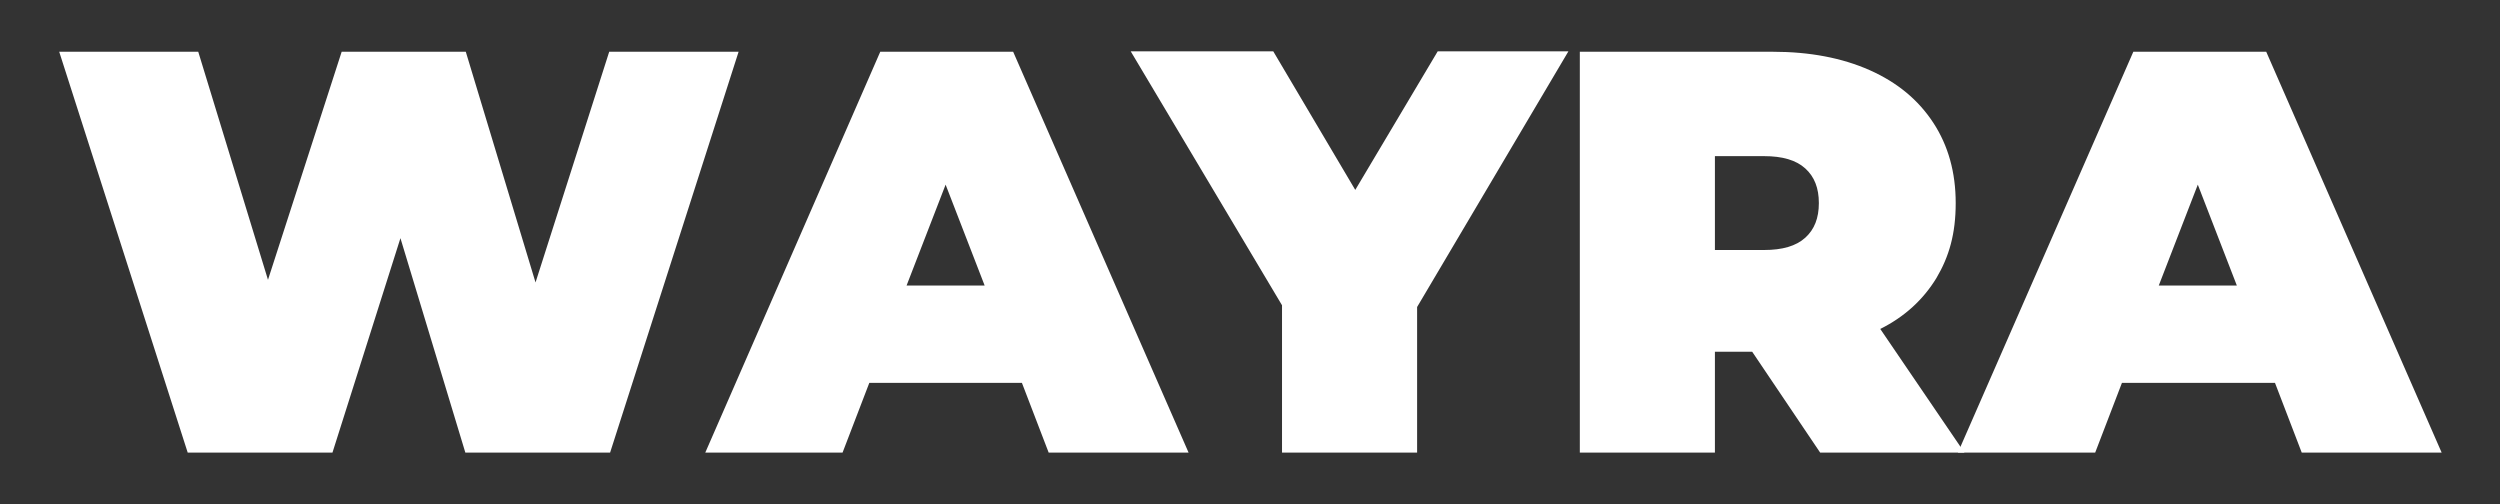 <svg xmlns="http://www.w3.org/2000/svg" id="Layer_1" viewBox="0 0 570 115"><rect x="0" y="0" width="570" height="115" fill="#333333" stroke="none"/><defs><style> .st0 { fill: #fff; } </style></defs><path class="st0" d="M168.4,11.8l-29.3,91.4h-33l-14.8-48.9-15.5,48.9h-33L13.5,11.8h31.7l15.9,52,16.8-52h28.3l15.9,52.6,16.8-52.6h29.3Z"></path><path class="st0" d="M232.9,87.3h-34.7l-6.1,15.9h-31.3L200.7,11.8h30.3l40,91.4h-31.9l-6.1-15.9ZM224.5,65.1l-8.9-23-8.9,23h17.8Z"></path><path class="st0" d="M323.1,70v33.2h-30.8v-33.6l-34.5-57.9h32.5l18.7,31.6,18.8-31.6h29.8l-34.5,58.3Z"></path><path class="st0" d="M399.4,80.2h-8.4v23h-30.8V11.8h44c8.4,0,15.8,1.4,22.1,4.2,6.3,2.8,11.1,6.8,14.5,12,3.4,5.2,5.1,11.3,5.1,18.3s-1.5,12.2-4.4,17.1c-3,4.9-7.2,8.8-12.8,11.6l19.2,28.2h-32.9l-15.5-23ZM411.6,38.4c-2.1-1.9-5.2-2.8-9.4-2.8h-11.2v21.4h11.2c4.2,0,7.3-.9,9.4-2.8,2.1-1.9,3.1-4.5,3.1-7.9s-1-6-3.1-7.9Z"></path><path class="st0" d="M518.5,87.3h-34.7l-6.1,15.9h-31.3l40-91.4h30.3l40,91.4h-31.9l-6.1-15.9ZM510,65.1l-8.9-23-8.9,23h17.8Z"></path></svg>